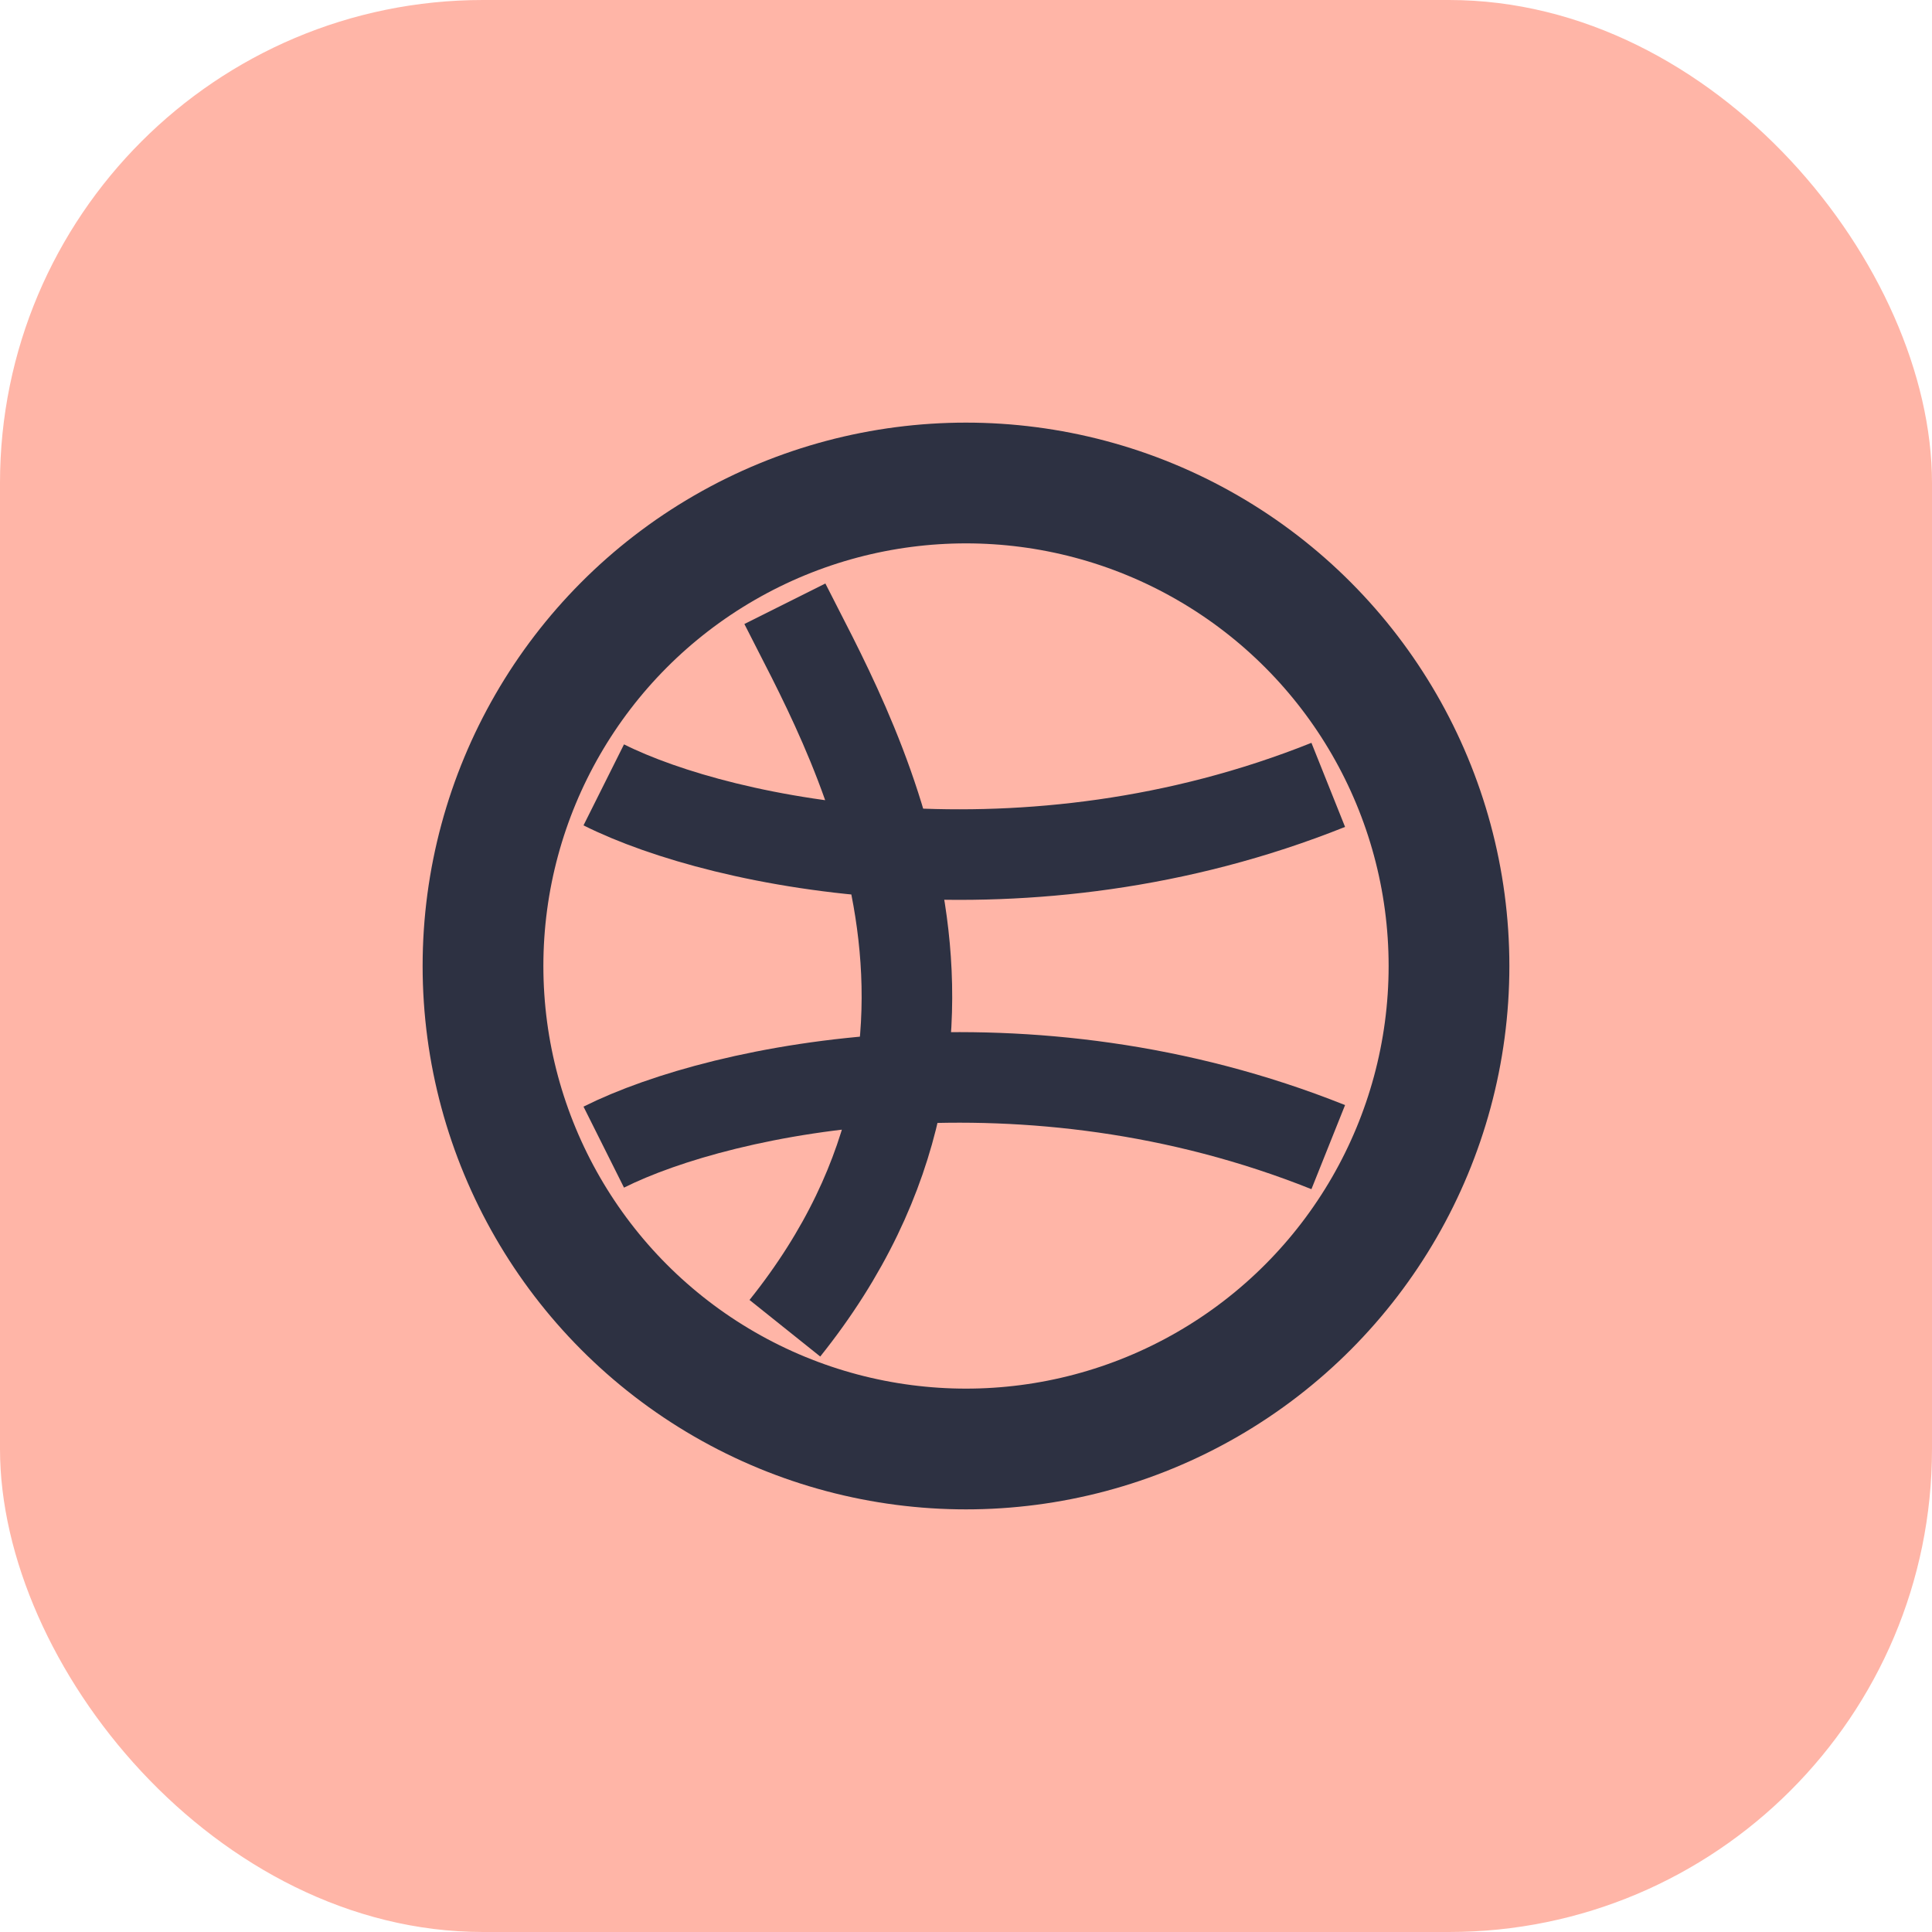 <svg width="26" height="26" viewBox="0 0 32 32" fill="none" xmlns="http://www.w3.org/2000/svg">
  <rect width="32" height="32" rx="8" fill="#ffb5a7"/>
  <circle cx="16" cy="16" r="8" stroke="#2d3142" stroke-width="2" fill="none"/>
  <path d="M10 19c2-1 7-2 12 0M10 13c2 1 7 2 12 0M13 10c1 2 4 7 0 12" stroke="#2d3142" stroke-width="1.5" fill="none"/>
</svg>
